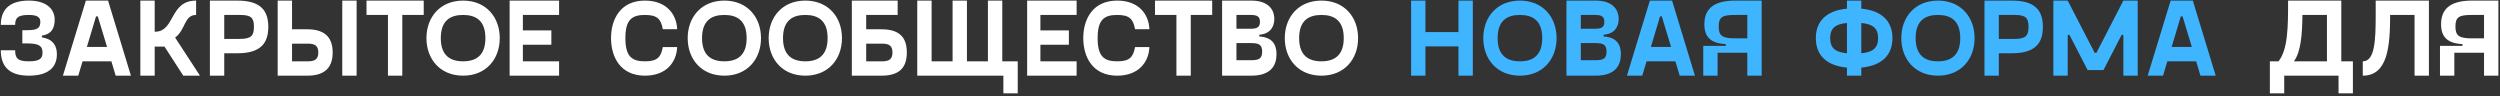 <?xml version="1.0" encoding="UTF-8"?> <svg xmlns="http://www.w3.org/2000/svg" width="859" height="33" viewBox="0 0 859 33" fill="none"><rect x="0" y="0" width="859" height="33" fill="#333333" stroke="none"/><path d="M0.276 17.275H5.208C5.208 20.12 6.194 21.068 9.912 21.068C13.554 21.068 14.616 20.12 14.616 18.109C14.616 15.681 13.25 14.923 9.343 14.923H7.674V10.371H9.343C12.871 10.371 13.857 9.65 13.857 7.487C13.857 5.932 12.795 5.135 9.912 5.135C6.194 5.135 5.208 6.084 5.208 8.55H0.276C0.276 4.111 2.438 0.204 9.912 0.204C16.626 0.204 18.789 3.732 18.789 6.653C18.789 9.46 17.916 11.698 14.388 12.229V12.836C18.068 13.405 19.547 15.568 19.547 18.603C19.547 22.472 17.385 26 9.912 26C2.438 26 0.276 22.093 0.276 17.275ZM39.748 26L38.269 21.068H28.367L26.888 26H21.615L29.505 0.204H37.13L44.983 26H39.748ZM29.847 16.137H36.789L33.602 5.629H32.995L29.847 16.137ZM62.98 26L56.531 16.023H53.155V26H48.223V0.204H53.155V10.902H53.23C60.211 10.902 58.162 0.204 67.38 0.204V5.135C63.245 5.135 63.815 10.219 60.173 12.912L68.708 26H62.98ZM81.564 0.204C89.758 0.204 92.186 3.808 92.186 9.233C92.186 14.657 89.758 18.299 81.564 18.299H77.05V26H72.118V0.204H81.564ZM82.436 13.367C86.268 13.367 87.254 12.267 87.254 9.233C87.254 6.084 86.268 5.135 82.436 5.135H77.05V13.367H82.436ZM105.616 10.067C112.33 10.067 114.303 13.595 114.303 18.034C114.303 22.472 112.33 26 105.616 26H95.411V0.204H100.343V10.067H105.616ZM117.603 0.204H122.535V26H117.603V0.204ZM105.806 21.068C108.006 21.068 109.371 20.499 109.371 18.034C109.371 15.568 108.006 14.999 105.806 14.999H100.343V21.068H105.806ZM145.588 0.204V5.135H138.229V26H133.297V5.135H125.937V0.204H145.588ZM159.121 26C151.23 26 146.526 20.31 146.526 13.102C146.526 5.894 151.23 0.204 159.121 0.204C167.011 0.204 171.715 5.894 171.715 13.102C171.715 20.31 167.011 26 159.121 26ZM159.121 21.068C163.521 21.068 166.784 19.096 166.784 13.102C166.784 7.07 163.521 5.135 159.121 5.135C154.72 5.135 151.458 7.07 151.458 13.102C151.458 19.096 154.72 21.068 159.121 21.068ZM192.102 5.135H179.659V10.446H189.446V15.378H179.659V21.068H192.102V26H175.107V0.204H192.102V5.135ZM209.95 13.102C209.95 6.653 213.136 0.204 221.596 0.204C228.842 0.204 232.445 4.718 232.673 10.029H227.741C227.097 6.501 225.807 5.135 221.596 5.135C217.082 5.135 214.881 6.805 214.881 13.102C214.881 19.399 217.082 21.068 221.596 21.068C225.807 21.068 227.097 19.703 227.741 16.175H232.673C232.445 21.486 228.842 26 221.596 26C213.136 26 209.95 19.551 209.95 13.102ZM248.884 26C240.994 26 236.29 20.31 236.29 13.102C236.29 5.894 240.994 0.204 248.884 0.204C256.775 0.204 261.479 5.894 261.479 13.102C261.479 20.31 256.775 26 248.884 26ZM248.884 21.068C253.285 21.068 256.547 19.096 256.547 13.102C256.547 7.07 253.285 5.135 248.884 5.135C244.484 5.135 241.221 7.07 241.221 13.102C241.221 19.096 244.484 21.068 248.884 21.068ZM276.706 26C268.815 26 264.111 20.31 264.111 13.102C264.111 5.894 268.815 0.204 276.706 0.204C284.597 0.204 289.301 5.894 289.301 13.102C289.301 20.31 284.597 26 276.706 26ZM276.706 21.068C281.107 21.068 284.369 19.096 284.369 13.102C284.369 7.07 281.107 5.135 276.706 5.135C272.306 5.135 269.043 7.07 269.043 13.102C269.043 19.096 272.306 21.068 276.706 21.068ZM302.897 10.067C309.611 10.067 311.584 13.405 311.584 18.034C311.584 22.662 309.611 26 302.897 26H292.692V0.204H308.435V5.135H297.624V10.067H302.897ZM303.086 21.068C305.287 21.068 306.652 20.499 306.652 18.034C306.652 15.568 305.287 14.999 303.086 14.999H297.624V21.068H303.086ZM349.692 21.068V32.07H344.76V26H315.17V0.204H320.102V21.068H327.31V0.204H332.241V21.068H339.449V0.204H344.381V21.068H349.692ZM369.925 5.135H357.482V10.446H367.269V15.378H357.482V21.068H369.925V26H352.929V0.204H369.925V5.135ZM372.213 13.102C372.213 6.653 375.399 0.204 383.859 0.204C391.105 0.204 394.709 4.718 394.936 10.029H390.005C389.36 6.501 388.07 5.135 383.859 5.135C379.345 5.135 377.144 6.805 377.144 13.102C377.144 19.399 379.345 21.068 383.859 21.068C388.07 21.068 389.36 19.703 390.005 16.175H394.936C394.709 21.486 391.105 26 383.859 26C375.399 26 372.213 19.551 372.213 13.102ZM416.508 0.204V5.135H409.149V26H404.217V5.135H396.858V0.204H416.508ZM432.694 12.533C437.132 12.799 438.611 15.264 438.611 18.603C438.611 22.472 436.715 26 429.924 26H419.909V0.204H429.924C435.69 0.204 437.853 3.201 437.853 6.501C437.853 9.157 436.487 11.66 432.694 11.926V12.533ZM424.841 5.135V9.877H429.735C432.011 9.877 432.921 9.308 432.921 7.487C432.921 5.705 432.011 5.135 429.735 5.135H424.841ZM429.924 20.689C432.58 20.689 433.68 20.12 433.68 17.73C433.68 15.378 432.58 14.809 429.924 14.809H424.841V20.689H429.924ZM454.047 26C446.157 26 441.452 20.31 441.452 13.102C441.452 5.894 446.157 0.204 454.047 0.204C461.938 0.204 466.642 5.894 466.642 13.102C466.642 20.31 461.938 26 454.047 26ZM454.047 21.068C458.448 21.068 461.71 19.096 461.71 13.102C461.71 7.07 458.448 5.135 454.047 5.135C449.647 5.135 446.384 7.07 446.384 13.102C446.384 19.096 449.647 21.068 454.047 21.068ZM804.47 21.068H808.453V32.07H803.522V26H784.858V32.07H779.926V21.068H782.885C786.185 17.009 786.185 8.891 786.185 0.318V0.204H804.47V21.068ZM788.196 21.068H799.539V5.135H791.117C791.041 11.85 790.586 17.806 788.196 21.068ZM834.574 0.204V26H829.643V5.135H821.259C821.221 15.681 820.538 26 811.851 26V21.068C815.948 21.068 816.289 14.126 816.289 5.135V0.204H834.574ZM849.378 0.204H858.444V26H853.512V18.109H843.308V26H838.376V15.757H846.115V15.15C840.804 14.923 838.756 12.533 838.756 8.36C838.756 3.694 841.183 0.204 849.378 0.204ZM853.512 13.178V5.135H849.378C844.977 5.135 843.687 5.78 843.687 9.119C843.687 12.343 844.977 13.178 849.378 13.178H853.512Z" fill="white"></path><path d="M501.126 0.204H506.058V26H501.126V15.947H489.783V26H484.852V0.204H489.783V11.015H501.126V0.204ZM522.249 26C514.359 26 509.655 20.31 509.655 13.102C509.655 5.894 514.359 0.204 522.249 0.204C530.14 0.204 534.844 5.894 534.844 13.102C534.844 20.31 530.14 26 522.249 26ZM522.249 21.068C526.65 21.068 529.912 19.096 529.912 13.102C529.912 7.07 526.65 5.135 522.249 5.135C517.849 5.135 514.586 7.07 514.586 13.102C514.586 19.096 517.849 21.068 522.249 21.068ZM551.02 12.533C555.458 12.799 556.938 15.264 556.938 18.603C556.938 22.472 555.041 26 548.25 26H538.235V0.204H548.25C554.017 0.204 556.179 3.201 556.179 6.501C556.179 9.157 554.813 11.66 551.02 11.926V12.533ZM543.167 5.135V9.877H548.061C550.337 9.877 551.247 9.308 551.247 7.487C551.247 5.705 550.337 5.135 548.061 5.135H543.167ZM548.25 20.689C550.906 20.689 552.006 20.12 552.006 17.73C552.006 15.378 550.906 14.809 548.25 14.809H543.167V20.689H548.25ZM577.143 26L575.663 21.068H565.762L564.283 26H559.01L566.9 0.204H574.525L582.378 26H577.143ZM567.242 16.137H574.184L570.997 5.629H570.39L567.242 16.137ZM596.24 0.204H605.306V26H600.375V18.109H590.17V26H585.238V15.757H592.977V15.15C587.666 14.923 585.618 12.533 585.618 8.36C585.618 3.694 588.046 0.204 596.24 0.204ZM600.375 13.178V5.135H596.24C591.839 5.135 590.549 5.78 590.549 9.119C590.549 12.343 591.839 13.178 596.24 13.178H600.375ZM650.242 13.102C650.242 19.058 646.448 22.586 639.544 23.231V26H634.613V23.231C627.708 22.586 623.915 19.058 623.915 13.102C623.915 7.146 627.708 3.618 634.613 2.973V0.204H639.544V2.973C646.448 3.618 650.242 7.146 650.242 13.102ZM628.846 13.102C628.846 16.63 630.781 17.958 634.613 18.299V7.905C630.781 8.246 628.846 9.574 628.846 13.102ZM639.544 18.299C643.338 17.958 645.31 16.63 645.31 13.102C645.31 9.574 643.338 8.246 639.544 7.905V18.299ZM665.878 26C657.988 26 653.284 20.31 653.284 13.102C653.284 5.894 657.988 0.204 665.878 0.204C673.769 0.204 678.473 5.894 678.473 13.102C678.473 20.31 673.769 26 665.878 26ZM665.878 21.068C670.279 21.068 673.541 19.096 673.541 13.102C673.541 7.07 670.279 5.135 665.878 5.135C661.478 5.135 658.215 7.07 658.215 13.102C658.215 19.096 661.478 21.068 665.878 21.068ZM691.31 0.204C699.504 0.204 701.932 3.808 701.932 9.233C701.932 14.657 699.504 18.299 691.31 18.299H686.796V26H681.864V0.204H691.31ZM692.183 13.367C696.014 13.367 697 12.267 697 9.233C697 6.084 696.014 5.135 692.183 5.135H686.796V13.367H692.183ZM729.588 0.204H734.52V26H729.588V12.002H728.981L722.76 24.065H717.297L711.075 12.002H710.468V26H705.537V0.204H710.468L719.725 18.147H720.332L729.588 0.204ZM756.077 26L754.597 21.068H744.696L743.217 26H737.943L745.834 0.204H753.459L761.312 26H756.077ZM746.175 16.137H753.118L749.931 5.629H749.324L746.175 16.137Z" fill="#3FB4FF"></path></svg> 